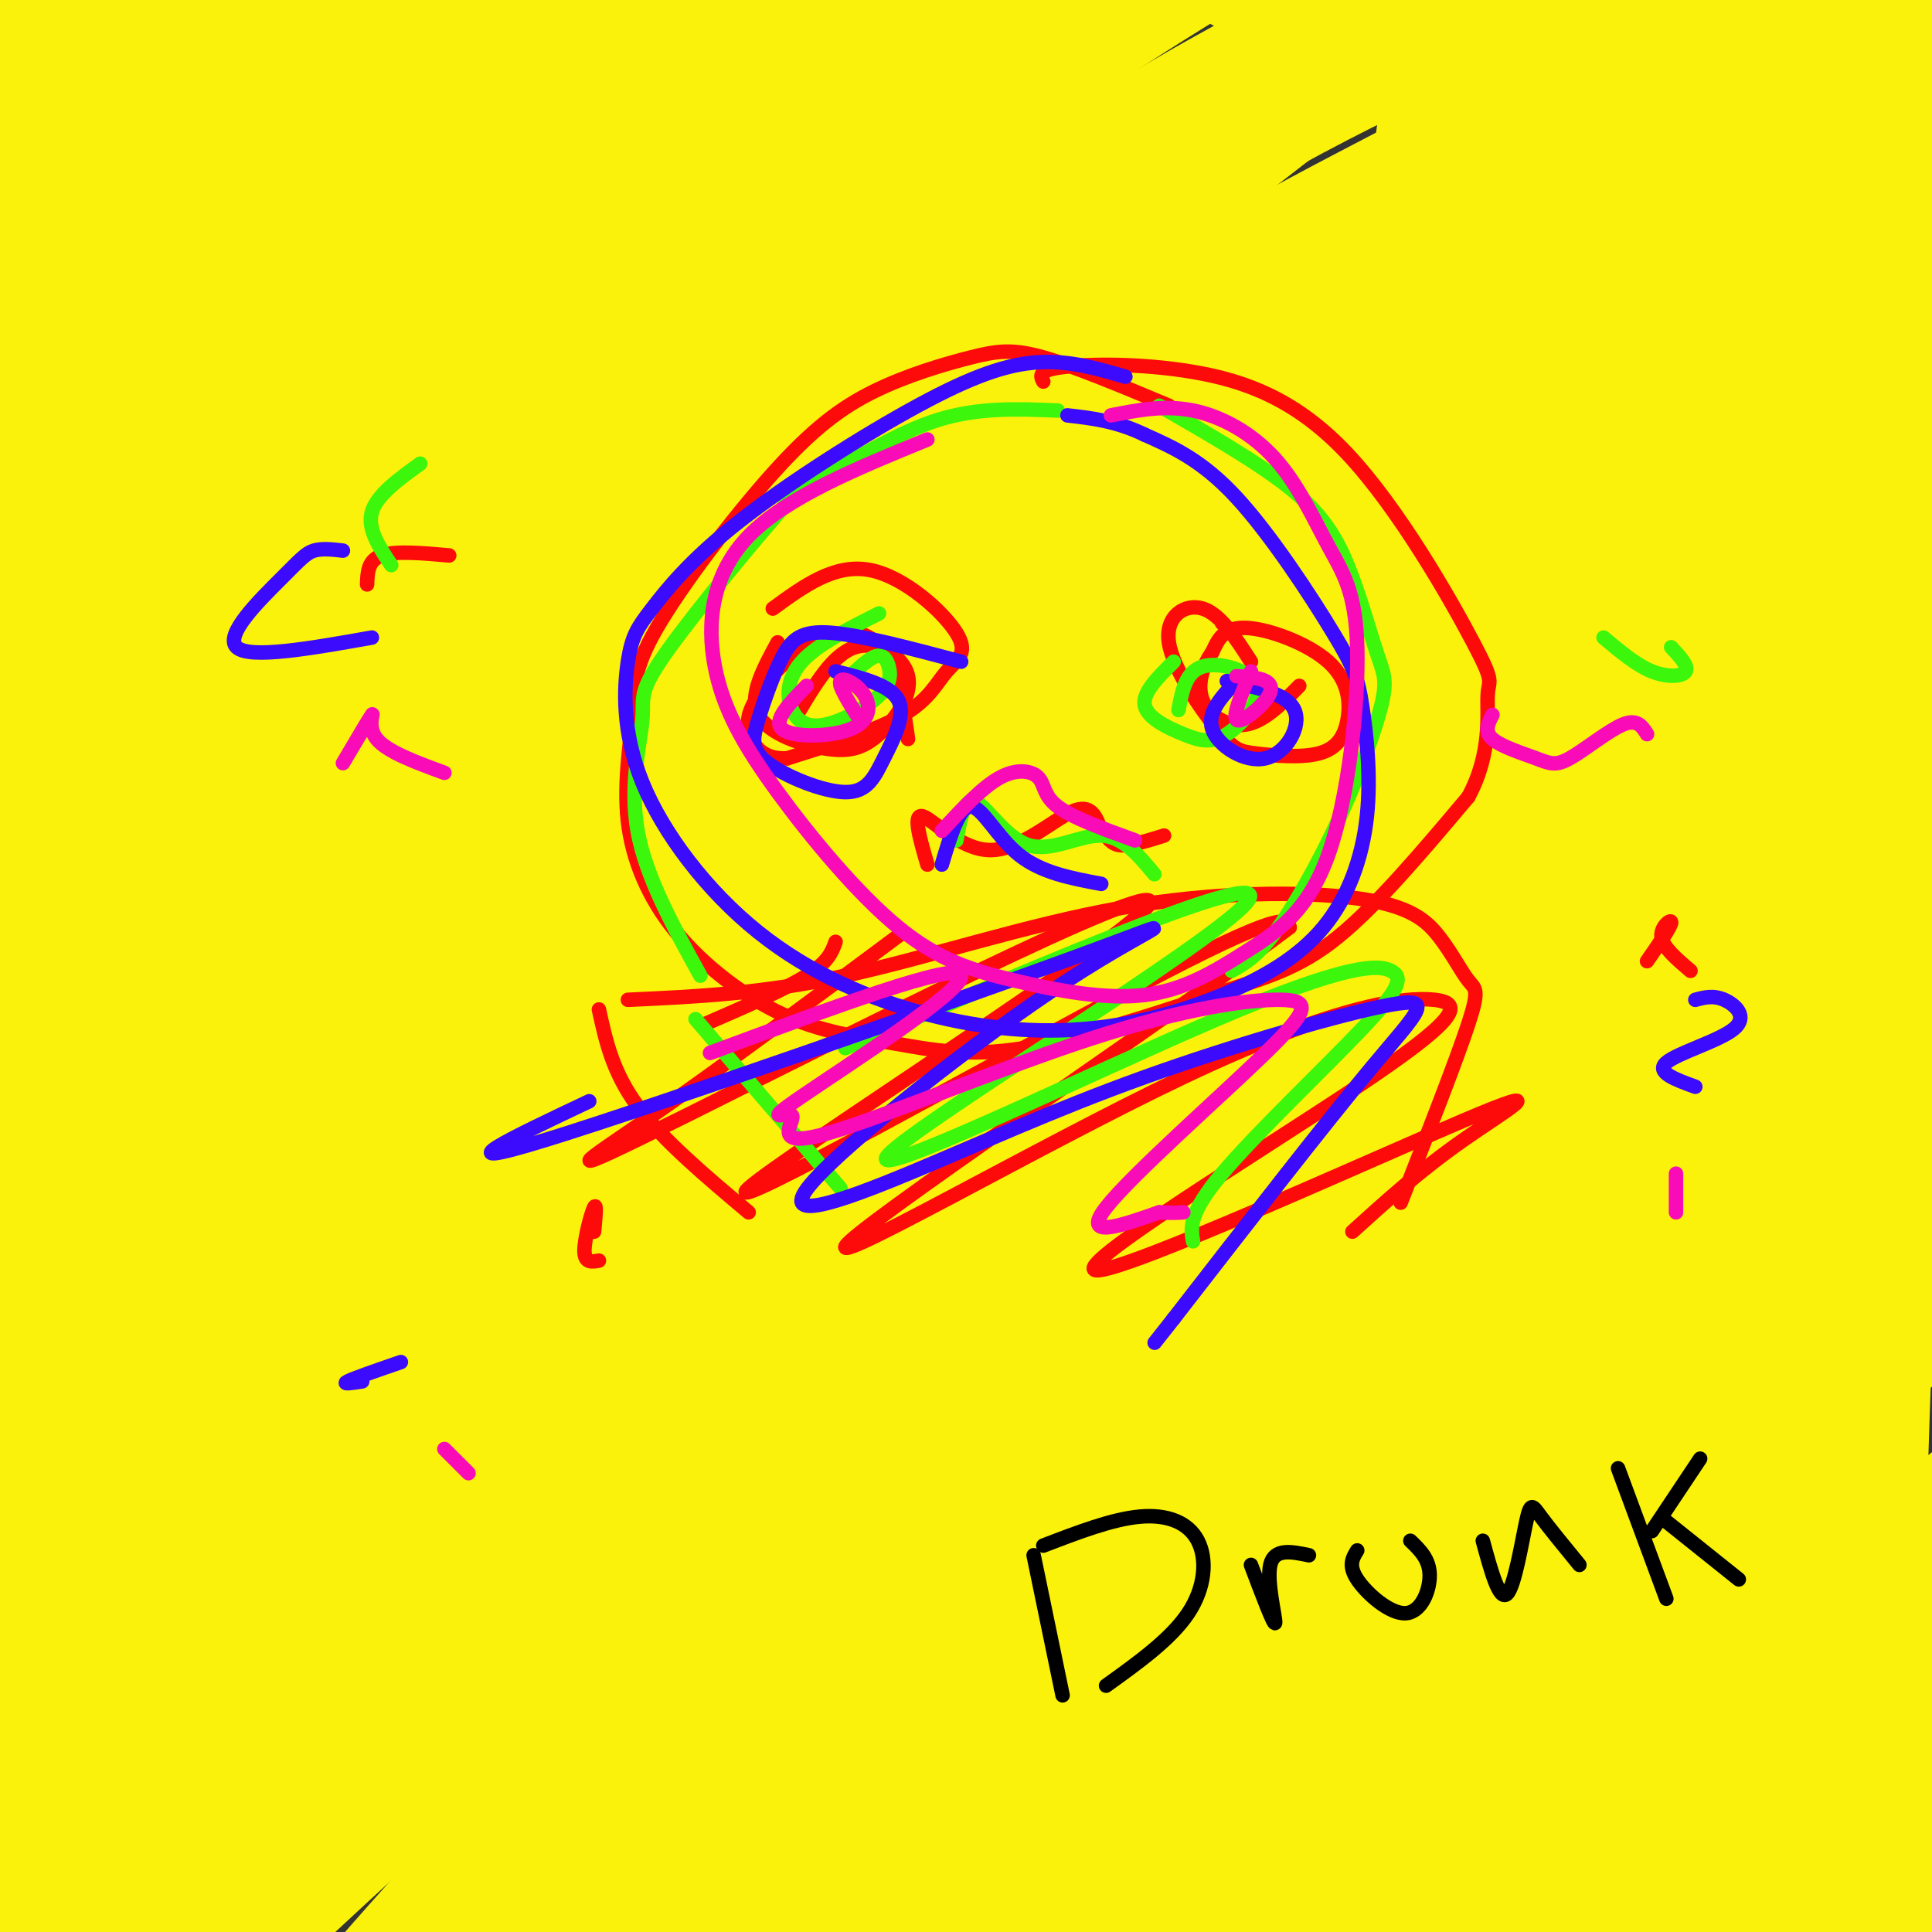 <svg viewBox='0 0 400 400' version='1.1' xmlns='http://www.w3.org/2000/svg' xmlns:xlink='http://www.w3.org/1999/xlink'><rect x="0" y="0" width="400" height="400" fill="#333333" stroke="none"/><g fill='none' stroke='rgb(251,242,11)' stroke-width='28' stroke-linecap='round' stroke-linejoin='round'><path d='M-10,46c17.644,-24.745 55.255,-74.609 71,-93c15.745,-18.391 9.626,-5.310 -13,17c-22.626,22.310 -61.759,53.848 -77,64c-15.241,10.152 -6.592,-1.081 -3,-8c3.592,-6.919 2.126,-9.524 19,-26c16.874,-16.476 52.088,-46.823 73,-63c20.912,-16.177 27.521,-18.183 29,-13c1.479,5.183 -2.170,17.554 0,20c2.170,2.446 10.161,-5.034 -19,33c-29.161,38.034 -95.475,121.581 -118,151c-22.525,29.419 -1.263,4.709 20,-20'/><path d='M-28,108c26.717,-22.726 83.510,-69.543 120,-97c36.490,-27.457 52.675,-35.556 71,-45c18.325,-9.444 38.788,-20.232 51,-26c12.212,-5.768 16.174,-6.515 20,-6c3.826,0.515 7.517,2.294 8,7c0.483,4.706 -2.243,12.340 -6,20c-3.757,7.660 -8.546,15.346 -28,33c-19.454,17.654 -53.573,45.276 -90,80c-36.427,34.724 -75.162,76.551 -104,108c-28.838,31.449 -47.777,52.520 -40,47c7.777,-5.520 42.271,-37.630 91,-75c48.729,-37.370 111.693,-79.999 155,-107c43.307,-27.001 66.958,-38.373 89,-47c22.042,-8.627 42.474,-14.509 52,-17c9.526,-2.491 8.146,-1.592 10,0c1.854,1.592 6.941,3.877 5,11c-1.941,7.123 -10.912,19.085 -20,30c-9.088,10.915 -18.293,20.785 -42,41c-23.707,20.215 -61.916,50.776 -89,74c-27.084,23.224 -43.042,39.112 -59,55'/><path d='M166,194c-26.853,25.647 -64.487,62.264 -105,104c-40.513,41.736 -83.905,88.592 -56,70c27.905,-18.592 127.108,-102.631 182,-147c54.892,-44.369 65.473,-49.067 96,-63c30.527,-13.933 81.001,-37.101 104,-47c22.999,-9.899 18.522,-6.531 20,-5c1.478,1.531 8.912,1.224 12,6c3.088,4.776 1.832,14.635 -19,33c-20.832,18.365 -61.239,45.235 -107,81c-45.761,35.765 -96.876,80.423 -121,103c-24.124,22.577 -21.257,23.072 -45,46c-23.743,22.928 -74.096,68.290 -40,49c34.096,-19.290 152.641,-103.232 208,-141c55.359,-37.768 47.531,-29.362 56,-31c8.469,-1.638 33.234,-13.319 58,-25'/><path d='M409,227c10.847,-4.393 8.965,-2.877 9,0c0.035,2.877 1.985,7.115 4,11c2.015,3.885 4.093,7.416 -19,28c-23.093,20.584 -71.358,58.222 -115,97c-43.642,38.778 -82.660,78.697 -90,90c-7.340,11.303 16.997,-6.010 43,-26c26.003,-19.990 53.671,-42.657 93,-68c39.329,-25.343 90.317,-53.361 110,-64c19.683,-10.639 8.061,-3.898 4,0c-4.061,3.898 -0.560,4.953 1,8c1.560,3.047 1.178,8.084 -20,26c-21.178,17.916 -63.151,48.709 -99,78c-35.849,29.291 -65.575,57.078 -43,46c22.575,-11.078 97.450,-61.022 135,-85c37.550,-23.978 37.775,-21.989 38,-20'/><path d='M460,348c5.818,-1.382 1.363,5.162 3,7c1.637,1.838 9.367,-1.031 -18,22c-27.367,23.031 -89.832,71.963 -122,95c-32.168,23.037 -34.038,20.180 4,-9c38.038,-29.180 115.984,-84.682 146,-104c30.016,-19.318 12.101,-2.451 -17,17c-29.101,19.451 -69.387,41.486 -103,63c-33.613,21.514 -60.551,42.508 -75,52c-14.449,9.492 -16.409,7.482 -2,-7c14.409,-14.482 45.187,-41.438 75,-66c29.813,-24.562 58.661,-46.732 80,-62c21.339,-15.268 35.170,-23.634 49,-32'/><path d='M480,324c7.935,-6.083 3.273,-5.291 3,-3c-0.273,2.291 3.843,6.082 -19,22c-22.843,15.918 -72.646,43.962 -109,68c-36.354,24.038 -59.259,44.070 -65,47c-5.741,2.930 5.681,-11.241 43,-44c37.319,-32.759 100.534,-84.106 126,-103c25.466,-18.894 13.181,-5.336 -8,9c-21.181,14.336 -51.258,29.449 -84,49c-32.742,19.551 -68.147,43.539 -90,60c-21.853,16.461 -30.153,25.393 -41,32c-10.847,6.607 -24.242,10.888 10,-19c34.242,-29.888 116.121,-93.944 198,-158'/><path d='M444,284c34.429,-27.387 21.500,-16.854 9,-6c-12.500,10.854 -24.571,22.030 -50,39c-25.429,16.970 -64.217,39.734 -103,67c-38.783,27.266 -77.560,59.032 -94,70c-16.440,10.968 -10.544,1.136 -1,-10c9.544,-11.136 22.737,-23.576 41,-42c18.263,-18.424 41.595,-42.831 86,-81c44.405,-38.169 109.881,-90.100 103,-88c-6.881,2.100 -86.120,58.231 -150,108c-63.880,49.769 -112.401,93.175 -135,112c-22.599,18.825 -19.277,13.068 -1,-7c18.277,-20.068 51.508,-54.448 87,-87c35.492,-32.552 73.246,-63.276 111,-94'/><path d='M347,265c37.088,-30.961 74.307,-61.364 88,-71c13.693,-9.636 3.859,1.493 -10,11c-13.859,9.507 -31.744,17.391 -76,46c-44.256,28.609 -114.883,77.943 -169,121c-54.117,43.057 -91.723,79.835 -105,88c-13.277,8.165 -2.223,-12.285 22,-42c24.223,-29.715 61.616,-68.695 102,-107c40.384,-38.305 83.760,-75.936 130,-111c46.240,-35.064 95.344,-67.561 114,-78c18.656,-10.439 6.863,1.179 -26,21c-32.863,19.821 -86.795,47.844 -134,78c-47.205,30.156 -87.684,62.444 -117,84c-29.316,21.556 -47.470,32.381 -80,61c-32.530,28.619 -79.437,75.034 -93,86c-13.563,10.966 6.219,-13.517 26,-38'/><path d='M19,414c20.806,-24.173 59.820,-65.604 84,-91c24.180,-25.396 33.526,-34.757 73,-68c39.474,-33.243 109.076,-90.370 163,-131c53.924,-40.630 92.169,-64.764 114,-77c21.831,-12.236 27.248,-12.575 -3,6c-30.248,18.575 -96.162,56.064 -137,81c-40.838,24.936 -56.601,37.320 -87,60c-30.399,22.680 -75.433,55.658 -123,99c-47.567,43.342 -97.667,97.048 -113,111c-15.333,13.952 4.101,-11.852 10,-21c5.899,-9.148 -1.736,-1.641 23,-27c24.736,-25.359 81.845,-83.583 134,-132c52.155,-48.417 99.357,-87.026 154,-128c54.643,-40.974 116.727,-84.313 130,-93c13.273,-8.687 -22.265,17.276 -52,35c-29.735,17.724 -53.667,27.208 -81,43c-27.333,15.792 -58.069,37.893 -85,57c-26.931,19.107 -50.058,35.221 -85,63c-34.942,27.779 -81.698,67.223 -111,93c-29.302,25.777 -41.151,37.889 -53,50'/><path d='M-26,344c-14.028,13.887 -22.599,23.604 -25,25c-2.401,1.396 1.369,-5.527 18,-26c16.631,-20.473 46.125,-54.494 85,-93c38.875,-38.506 87.133,-81.498 115,-107c27.867,-25.502 35.344,-33.515 79,-66c43.656,-32.485 123.493,-89.442 146,-104c22.507,-14.558 -12.314,13.282 -42,33c-29.686,19.718 -54.237,31.312 -76,43c-21.763,11.688 -40.738,23.469 -84,56c-43.262,32.531 -110.810,85.810 -160,130c-49.190,44.190 -80.020,79.290 -96,94c-15.980,14.710 -17.109,9.029 18,-30c35.109,-39.029 106.457,-111.407 152,-155c45.543,-43.593 65.281,-58.402 109,-91c43.719,-32.598 111.420,-82.985 132,-96c20.580,-13.015 -5.959,11.342 -30,28c-24.041,16.658 -45.583,25.617 -70,40c-24.417,14.383 -51.708,34.192 -79,54'/><path d='M166,79c-20.738,13.103 -33.083,18.860 -79,57c-45.917,38.140 -125.408,108.664 -158,134c-32.592,25.336 -18.287,5.485 0,-17c18.287,-22.485 40.554,-47.603 48,-59c7.446,-11.397 0.070,-9.073 53,-57c52.930,-47.927 166.165,-146.106 194,-170c27.835,-23.894 -29.730,26.496 -56,46c-26.270,19.504 -21.246,8.122 -66,47c-44.754,38.878 -139.285,128.015 -170,154c-30.715,25.985 2.386,-11.184 32,-43c29.614,-31.816 55.742,-58.281 104,-102c48.258,-43.719 118.646,-104.694 139,-121c20.354,-16.306 -9.328,12.055 -32,31c-22.672,18.945 -38.336,28.472 -54,38'/><path d='M121,17c-51.018,43.222 -151.564,132.277 -154,127c-2.436,-5.277 93.238,-104.885 138,-151c44.762,-46.115 38.610,-38.738 33,-31c-5.610,7.738 -10.680,15.837 -13,18c-2.320,2.163 -1.892,-1.608 -40,30c-38.108,31.608 -114.752,98.597 -144,124c-29.248,25.403 -11.099,9.221 -1,-3c10.099,-12.221 12.148,-20.482 37,-47c24.852,-26.518 72.507,-71.293 105,-101c32.493,-29.707 49.825,-44.344 57,-49c7.175,-4.656 4.193,0.670 -2,9c-6.193,8.330 -15.596,19.665 -25,31'/><path d='M112,-26c-6.801,6.717 -11.305,8.010 -37,34c-25.695,25.990 -72.581,76.676 -95,101c-22.419,24.324 -20.372,22.285 -29,34c-8.628,11.715 -27.931,37.183 -17,31c10.931,-6.183 52.095,-44.019 92,-77c39.905,-32.981 78.552,-61.108 118,-88c39.448,-26.892 79.699,-52.551 103,-66c23.301,-13.449 29.654,-14.689 32,-12c2.346,2.689 0.685,9.306 -2,16c-2.685,6.694 -6.395,13.463 -35,38c-28.605,24.537 -82.104,66.840 -119,98c-36.896,31.160 -57.190,51.177 -83,78c-25.810,26.823 -57.136,60.454 -68,71c-10.864,10.546 -1.265,-1.992 13,-18c14.265,-16.008 33.195,-35.487 69,-67c35.805,-31.513 88.486,-75.061 118,-100c29.514,-24.939 35.861,-31.268 57,-45c21.139,-13.732 57.069,-34.866 93,-56'/><path d='M322,-54c17.847,-10.542 15.965,-8.895 16,-7c0.035,1.895 1.986,4.040 3,8c1.014,3.960 1.091,9.737 -26,33c-27.091,23.263 -81.349,64.012 -118,93c-36.651,28.988 -55.695,46.213 -75,64c-19.305,17.787 -38.872,36.134 -66,64c-27.128,27.866 -61.817,65.250 -82,89c-20.183,23.750 -25.859,33.867 -29,41c-3.141,7.133 -3.745,11.284 -8,18c-4.255,6.716 -12.159,15.997 19,-12c31.159,-27.997 101.382,-93.272 143,-131c41.618,-37.728 54.632,-47.910 77,-65c22.368,-17.090 54.089,-41.088 83,-61c28.911,-19.912 55.011,-35.739 79,-50c23.989,-14.261 45.866,-26.958 72,-40c26.134,-13.042 56.524,-26.431 68,-30c11.476,-3.569 4.038,2.682 2,8c-2.038,5.318 1.323,9.704 -34,35c-35.323,25.296 -109.332,71.502 -153,100c-43.668,28.498 -56.997,39.288 -91,70c-34.003,30.712 -88.681,81.345 -121,113c-32.319,31.655 -42.278,44.330 -61,69c-18.722,24.670 -46.206,61.334 -51,72c-4.794,10.666 13.103,-4.667 31,-20'/><path d='M0,407c17.953,-15.757 47.334,-45.150 93,-85c45.666,-39.850 107.616,-90.158 168,-134c60.384,-43.842 119.202,-81.218 161,-105c41.798,-23.782 66.576,-33.970 77,-37c10.424,-3.030 6.495,1.096 -4,11c-10.495,9.904 -27.557,25.585 -43,35c-15.443,9.415 -29.267,12.566 -75,46c-45.733,33.434 -123.374,97.153 -163,131c-39.626,33.847 -41.238,37.823 -65,65c-23.762,27.177 -69.674,77.556 -71,80c-1.326,2.444 41.933,-43.046 77,-77c35.067,-33.954 61.942,-56.373 106,-90c44.058,-33.627 105.300,-78.462 151,-109c45.700,-30.538 75.859,-46.780 90,-51c14.141,-4.220 12.264,3.582 -19,29c-31.264,25.418 -91.916,68.452 -129,97c-37.084,28.548 -50.599,42.609 -68,59c-17.401,16.391 -38.686,35.112 -60,57c-21.314,21.888 -42.657,46.944 -64,72'/><path d='M162,401c9.470,-11.536 65.143,-76.377 94,-113c28.857,-36.623 30.896,-45.029 40,-63c9.104,-17.971 25.274,-45.509 38,-76c12.726,-30.491 22.010,-63.935 36,-95c13.990,-31.065 32.688,-59.749 40,-70c7.312,-10.251 3.238,-2.067 4,1c0.762,3.067 6.359,1.018 3,22c-3.359,20.982 -15.674,64.995 -23,139c-7.326,74.005 -9.663,178.003 -12,282'/><path d='M382,428c-4.408,39.623 -9.427,-2.318 -12,-20c-2.573,-17.682 -2.698,-11.104 -3,-21c-0.302,-9.896 -0.779,-36.267 -1,-49c-0.221,-12.733 -0.186,-11.828 4,-47c4.186,-35.172 12.523,-106.420 21,-154c8.477,-47.580 17.093,-71.491 23,-92c5.907,-20.509 9.103,-37.616 5,-35c-4.103,2.616 -15.506,24.956 -26,49c-10.494,24.044 -20.078,49.793 -29,85c-8.922,35.207 -17.181,79.872 -20,115c-2.819,35.128 -0.197,60.721 2,77c2.197,16.279 3.970,23.246 7,30c3.030,6.754 7.317,13.295 10,15c2.683,1.705 3.761,-1.426 5,-6c1.239,-4.574 2.640,-10.593 3,-25c0.360,-14.407 -0.320,-37.204 -1,-60'/><path d='M370,290c-0.123,-35.212 0.071,-93.241 2,-149c1.929,-55.759 5.595,-109.248 8,-129c2.405,-19.752 3.549,-5.767 0,27c-3.549,32.767 -11.792,84.315 -16,103c-4.208,18.685 -4.381,4.506 -5,60c-0.619,55.494 -1.682,180.659 -4,229c-2.318,48.341 -5.890,19.857 -9,-23c-3.110,-42.857 -5.757,-100.089 -7,-134c-1.243,-33.911 -1.081,-44.503 1,-72c2.081,-27.497 6.083,-71.901 9,-102c2.917,-30.099 4.751,-45.892 11,-74c6.249,-28.108 16.913,-68.529 25,-82c8.087,-13.471 13.596,0.008 16,10c2.404,9.992 1.702,16.496 1,23'/><path d='M402,-23c-4.507,42.635 -16.273,137.724 -23,215c-6.727,77.276 -8.413,136.739 -11,171c-2.587,34.261 -6.073,43.320 -9,46c-2.927,2.680 -5.293,-1.021 -8,-2c-2.707,-0.979 -5.755,0.763 -12,-25c-6.245,-25.763 -15.686,-79.030 -22,-119c-6.314,-39.970 -9.500,-66.644 -9,-127c0.500,-60.356 4.686,-154.393 2,-165c-2.686,-10.607 -12.245,62.216 -23,153c-10.755,90.784 -22.708,199.530 -28,238c-5.292,38.470 -3.925,6.665 -3,-11c0.925,-17.665 1.407,-21.190 8,-46c6.593,-24.810 19.296,-70.905 32,-117'/><path d='M296,188c14.430,-42.251 34.504,-89.377 52,-122c17.496,-32.623 32.413,-50.742 -10,28c-42.413,78.742 -142.158,254.344 -176,311c-33.842,56.656 -1.781,-5.636 15,-38c16.781,-32.364 18.284,-34.802 29,-52c10.716,-17.198 30.646,-49.156 77,-106c46.354,-56.844 119.134,-138.573 104,-126c-15.134,12.573 -118.181,119.450 -181,191c-62.819,71.550 -85.409,107.775 -108,144'/><path d='M98,418c-17.214,21.962 -6.249,4.868 -1,-6c5.249,-10.868 4.781,-15.511 20,-42c15.219,-26.489 46.126,-74.823 94,-138c47.874,-63.177 112.717,-141.198 138,-171c25.283,-29.802 11.007,-11.384 2,2c-9.007,13.384 -12.747,21.736 -20,30c-7.253,8.264 -18.021,16.440 -39,37c-20.979,20.560 -52.169,53.504 -82,90c-29.831,36.496 -58.304,76.543 -73,98c-14.696,21.457 -15.615,24.325 -13,24c2.615,-0.325 8.764,-3.844 9,-3c0.236,0.844 -5.442,6.051 33,-32c38.442,-38.051 121.004,-119.360 161,-162c39.996,-42.640 37.428,-46.611 34,-47c-3.428,-0.389 -7.714,2.806 -12,6'/><path d='M349,104c-18.974,14.293 -60.408,47.026 -83,67c-22.592,19.974 -26.341,27.187 -39,42c-12.659,14.813 -34.227,37.224 -52,59c-17.773,21.776 -31.749,42.916 -39,55c-7.251,12.084 -7.775,15.110 -5,17c2.775,1.890 8.848,2.642 12,4c3.152,1.358 3.382,3.321 29,-15c25.618,-18.321 76.626,-56.926 97,-70c20.374,-13.074 10.116,-0.619 10,2c-0.116,2.619 9.910,-4.600 -4,9c-13.910,13.600 -51.758,48.018 -85,75c-33.242,26.982 -61.879,46.528 -85,58c-23.121,11.472 -40.724,14.869 -50,17c-9.276,2.131 -10.223,2.996 -20,1c-9.777,-1.996 -28.384,-6.855 -39,-11c-10.616,-4.145 -13.243,-7.578 -19,-14c-5.757,-6.422 -14.645,-15.835 -18,-27c-3.355,-11.165 -1.178,-24.083 1,-37'/><path d='M-40,336c6.207,-17.245 21.224,-41.859 36,-58c14.776,-16.141 29.312,-23.809 45,-30c15.688,-6.191 32.527,-10.907 45,-14c12.473,-3.093 20.578,-4.565 32,-3c11.422,1.565 26.159,6.167 32,10c5.841,3.833 2.786,6.899 2,11c-0.786,4.101 0.698,9.238 -6,21c-6.698,11.762 -21.577,30.150 -38,46c-16.423,15.850 -34.392,29.162 -45,36c-10.608,6.838 -13.857,7.201 -19,6c-5.143,-1.201 -12.179,-3.965 -16,-9c-3.821,-5.035 -4.426,-12.339 -7,-14c-2.574,-1.661 -7.116,2.322 -1,-15c6.116,-17.322 22.890,-55.949 22,-57c-0.890,-1.051 -19.445,35.475 -38,72'/><path d='M4,338c-8.516,20.007 -10.806,34.023 -11,41c-0.194,6.977 1.708,6.914 4,9c2.292,2.086 4.975,6.321 13,3c8.025,-3.321 21.392,-14.197 33,-25c11.608,-10.803 21.458,-21.535 34,-36c12.542,-14.465 27.778,-32.665 39,-50c11.222,-17.335 18.432,-33.804 23,-43c4.568,-9.196 6.495,-11.119 -6,-6c-12.495,5.119 -39.411,17.279 -74,42c-34.589,24.721 -76.851,62.002 -78,58c-1.149,-4.002 38.815,-49.286 68,-80c29.185,-30.714 47.593,-46.857 66,-63'/><path d='M115,188c21.416,-20.144 41.957,-39.004 65,-56c23.043,-16.996 48.589,-32.128 67,-40c18.411,-7.872 29.687,-8.485 37,-8c7.313,0.485 10.664,2.069 16,5c5.336,2.931 12.657,7.208 17,13c4.343,5.792 5.710,13.099 6,20c0.290,6.901 -0.495,13.398 -5,26c-4.505,12.602 -12.731,31.310 -17,42c-4.269,10.690 -4.582,13.362 -18,35c-13.418,21.638 -39.943,62.241 -53,82c-13.057,19.759 -12.648,18.674 -29,38c-16.352,19.326 -49.467,59.061 -72,79c-22.533,19.939 -34.486,20.080 -40,22c-5.514,1.920 -4.590,5.617 -17,2c-12.410,-3.617 -38.155,-14.550 -49,-20c-10.845,-5.450 -6.791,-5.418 -9,-11c-2.209,-5.582 -10.680,-16.778 -16,-26c-5.320,-9.222 -7.490,-16.470 -11,-28c-3.510,-11.530 -8.359,-27.343 -11,-38c-2.641,-10.657 -3.072,-16.160 -2,-36c1.072,-19.840 3.648,-54.019 6,-76c2.352,-21.981 4.479,-31.764 14,-56c9.521,-24.236 26.434,-62.925 38,-85c11.566,-22.075 17.783,-27.538 24,-33'/><path d='M56,39c18.172,-16.913 51.600,-42.695 69,-54c17.400,-11.305 18.770,-8.132 25,-8c6.230,0.132 17.318,-2.778 28,-3c10.682,-0.222 20.958,2.244 32,4c11.042,1.756 22.849,2.804 42,12c19.151,9.196 45.645,26.542 65,42c19.355,15.458 31.569,29.030 40,38c8.431,8.970 13.078,13.338 24,27c10.922,13.662 28.121,36.618 40,56c11.879,19.382 18.440,35.191 25,51'/></g>
<g fill='none' stroke='rgb(253,10,10)' stroke-width='3' stroke-linecap='round' stroke-linejoin='round'><path d='M242,84c-9.776,-4.090 -19.552,-8.181 -26,-10c-6.448,-1.819 -9.568,-1.367 -15,0c-5.432,1.367 -13.178,3.648 -20,7c-6.822,3.352 -12.722,7.773 -21,17c-8.278,9.227 -18.935,23.259 -24,32c-5.065,8.741 -4.537,12.192 -5,18c-0.463,5.808 -1.917,13.972 -1,22c0.917,8.028 4.206,15.920 10,23c5.794,7.080 14.093,13.349 22,17c7.907,3.651 15.423,4.683 23,6c7.577,1.317 15.217,2.920 27,1c11.783,-1.920 27.711,-7.363 39,-11c11.289,-3.637 17.940,-5.468 26,-12c8.060,-6.532 17.530,-17.766 27,-29'/><path d='M304,165c4.951,-9.137 3.830,-17.480 4,-21c0.170,-3.520 1.631,-2.217 -3,-11c-4.631,-8.783 -15.355,-27.653 -26,-39c-10.645,-11.347 -21.212,-15.170 -32,-17c-10.788,-1.830 -21.797,-1.666 -27,-1c-5.203,0.666 -4.602,1.833 -4,3'/><path d='M161,133c-3.009,5.535 -6.019,11.069 -4,15c2.019,3.931 9.066,6.258 14,7c4.934,0.742 7.756,-0.100 11,-3c3.244,-2.900 6.912,-7.858 6,-12c-0.912,-4.142 -6.403,-7.469 -11,-6c-4.597,1.469 -8.298,7.735 -12,14'/><path d='M160,126c6.388,-4.668 12.775,-9.337 20,-8c7.225,1.337 15.287,8.678 18,13c2.713,4.322 0.077,5.625 -2,8c-2.077,2.375 -3.593,5.821 -9,9c-5.407,3.179 -14.703,6.089 -24,9'/><path d='M163,157c-5.580,0.356 -7.532,-3.255 -8,-6c-0.468,-2.745 0.546,-4.625 2,-7c1.454,-2.375 3.349,-5.245 7,-8c3.651,-2.755 9.060,-5.396 13,-5c3.940,0.396 6.411,3.827 8,8c1.589,4.173 2.294,9.086 3,14'/><path d='M259,137c-3.171,-4.934 -6.341,-9.868 -10,-11c-3.659,-1.132 -7.806,1.537 -7,7c0.806,5.463 6.567,13.721 10,18c3.433,4.279 4.540,4.578 8,5c3.460,0.422 9.272,0.967 13,0c3.728,-0.967 5.370,-3.445 6,-7c0.630,-3.555 0.246,-8.188 -4,-12c-4.246,-3.812 -12.356,-6.803 -17,-7c-4.644,-0.197 -5.822,2.402 -7,5'/><path d='M251,135c-1.940,2.643 -3.292,6.750 -2,10c1.292,3.250 5.226,5.643 9,5c3.774,-0.643 7.387,-4.321 11,-8'/><path d='M253,129c0.000,0.000 0.100,0.100 0.1,0.1'/><path d='M192,179c-1.536,-5.280 -3.071,-10.560 -1,-10c2.071,0.560 7.750,6.958 14,7c6.250,0.042 13.071,-6.274 17,-8c3.929,-1.726 4.964,1.137 6,4'/><path d='M228,172c1.422,1.378 1.978,2.822 4,3c2.022,0.178 5.511,-0.911 9,-2'/><path d='M76,121c0.083,-2.500 0.167,-5.000 3,-6c2.833,-1.000 8.417,-0.500 14,0'/><path d='M341,199c2.467,-3.556 4.933,-7.111 5,-8c0.067,-0.889 -2.267,0.889 -2,3c0.267,2.111 3.133,4.556 6,7'/><path d='M123,255c0.289,-3.067 0.578,-6.133 0,-5c-0.578,1.133 -2.022,6.467 -2,9c0.022,2.533 1.511,2.267 3,2'/><path d='M130,207c13.924,-0.635 27.848,-1.270 45,-5c17.152,-3.730 37.531,-10.556 57,-14c19.469,-3.444 38.029,-3.506 49,-2c10.971,1.506 14.353,4.579 17,8c2.647,3.421 4.559,7.190 6,9c1.441,1.810 2.412,1.660 0,9c-2.412,7.340 -8.206,22.170 -14,37'/><path d='M124,209c1.417,6.500 2.833,13.000 8,20c5.167,7.000 14.083,14.500 23,22'/><path d='M146,212c8.250,-3.583 16.500,-7.167 21,-10c4.500,-2.833 5.250,-4.917 6,-7'/><path d='M187,193c-19.024,14.162 -38.048,28.324 -52,38c-13.952,9.676 -22.832,14.866 7,0c29.832,-14.866 98.378,-49.789 96,-44c-2.378,5.789 -75.679,52.289 -83,59c-7.321,6.711 51.337,-26.368 81,-42c29.663,-15.632 30.332,-13.816 31,-12'/><path d='M267,192c-19.174,14.645 -82.610,57.257 -91,65c-8.390,7.743 38.265,-19.383 69,-34c30.735,-14.617 45.551,-16.727 52,-16c6.449,0.727 4.532,4.289 -16,18c-20.532,13.711 -59.679,37.572 -54,38c5.679,0.428 56.183,-22.577 76,-31c19.817,-8.423 8.948,-2.264 0,4c-8.948,6.264 -15.974,12.632 -23,19'/></g>
<g fill='none' stroke='rgb(60,246,12)' stroke-width='3' stroke-linecap='round' stroke-linejoin='round'><path d='M219,85c-8.259,-0.345 -16.517,-0.689 -25,2c-8.483,2.689 -17.190,8.412 -21,10c-3.810,1.588 -2.723,-0.958 -9,6c-6.277,6.958 -19.920,23.422 -26,32c-6.080,8.578 -4.599,9.271 -5,14c-0.401,4.729 -2.686,13.494 -1,23c1.686,9.506 7.343,19.753 13,30'/><path d='M240,84c10.213,5.870 20.427,11.740 27,17c6.573,5.260 9.507,9.911 12,16c2.493,6.089 4.547,13.615 6,18c1.453,4.385 2.307,5.629 1,11c-1.307,5.371 -4.775,14.869 -9,24c-4.225,9.131 -9.207,17.895 -13,23c-3.793,5.105 -6.396,6.553 -9,8'/><path d='M182,127c-6.408,3.223 -12.815,6.445 -16,10c-3.185,3.555 -3.146,7.442 -2,10c1.146,2.558 3.401,3.788 7,3c3.599,-0.788 8.542,-3.593 11,-6c2.458,-2.407 2.431,-4.417 2,-6c-0.431,-1.583 -1.266,-2.738 -3,-2c-1.734,0.738 -4.367,3.369 -7,6'/><path d='M243,137c-3.239,3.193 -6.478,6.386 -6,9c0.478,2.614 4.672,4.648 8,6c3.328,1.352 5.789,2.022 9,0c3.211,-2.022 7.172,-6.737 6,-10c-1.172,-3.263 -7.478,-5.075 -11,-4c-3.522,1.075 -4.261,5.038 -5,9'/><path d='M198,174c0.827,-4.506 1.655,-9.012 4,-8c2.345,1.012 6.208,7.542 11,9c4.792,1.458 10.512,-2.155 15,-2c4.488,0.155 7.744,4.077 11,8'/><path d='M81,117c-2.500,-3.750 -5.000,-7.500 -4,-11c1.000,-3.500 5.500,-6.750 10,-10'/><path d='M332,132c3.378,2.844 6.756,5.689 10,7c3.244,1.311 6.356,1.089 7,0c0.644,-1.089 -1.178,-3.044 -3,-5'/><path d='M144,211c0.000,0.000 30.000,35.000 30,35'/><path d='M175,217c45.234,-19.326 90.468,-38.652 83,-30c-7.468,8.652 -67.638,45.284 -74,52c-6.362,6.716 41.082,-16.482 68,-28c26.918,-11.518 33.308,-11.355 36,-10c2.692,1.355 1.686,3.903 -6,12c-7.686,8.097 -22.053,21.742 -29,30c-6.947,8.258 -6.473,11.129 -6,14'/></g>
<g fill='none' stroke='rgb(60,10,252)' stroke-width='3' stroke-linecap='round' stroke-linejoin='round'><path d='M233,78c-5.763,-1.692 -11.526,-3.383 -18,-3c-6.474,0.383 -13.659,2.842 -25,9c-11.341,6.158 -26.836,16.016 -37,24c-10.164,7.984 -14.995,14.096 -18,18c-3.005,3.904 -4.184,5.601 -5,11c-0.816,5.399 -1.268,14.502 3,25c4.268,10.498 13.258,22.393 24,31c10.742,8.607 23.238,13.926 35,17c11.762,3.074 22.792,3.903 33,3c10.208,-0.903 19.594,-3.536 28,-7c8.406,-3.464 15.832,-7.757 21,-14c5.168,-6.243 8.078,-14.435 9,-23c0.922,-8.565 -0.145,-17.502 -1,-23c-0.855,-5.498 -1.500,-7.557 -6,-15c-4.500,-7.443 -12.857,-20.269 -20,-28c-7.143,-7.731 -13.071,-10.365 -19,-13'/><path d='M237,90c-5.833,-2.833 -10.917,-3.417 -16,-4'/><path d='M199,137c-10.416,-2.765 -20.832,-5.531 -27,-6c-6.168,-0.469 -8.088,1.357 -10,5c-1.912,3.643 -3.816,9.101 -5,13c-1.184,3.899 -1.649,6.238 2,9c3.649,2.762 11.411,5.946 16,6c4.589,0.054 6.005,-3.024 8,-7c1.995,-3.976 4.570,-8.850 3,-12c-1.570,-3.150 -7.285,-4.575 -13,-6'/><path d='M256,141c-3.095,3.286 -6.190,6.571 -5,10c1.190,3.429 6.667,7.000 11,6c4.333,-1.000 7.524,-6.571 6,-10c-1.524,-3.429 -7.762,-4.714 -14,-6'/><path d='M195,179c1.800,-6.044 3.600,-12.089 6,-12c2.400,0.089 5.400,6.311 10,10c4.600,3.689 10.800,4.844 17,6'/><path d='M71,114c-2.179,-0.250 -4.357,-0.500 -6,0c-1.643,0.500 -2.750,1.750 -7,6c-4.250,4.250 -11.643,11.500 -9,14c2.643,2.500 15.321,0.250 28,-2'/><path d='M351,207c1.857,-0.500 3.714,-1.000 6,0c2.286,1.000 5.000,3.500 2,6c-3.000,2.500 -11.714,5.000 -14,7c-2.286,2.000 1.857,3.500 6,5'/><path d='M75,286c-2.167,0.333 -4.333,0.667 -3,0c1.333,-0.667 6.167,-2.333 11,-4'/><path d='M122,228c-15.868,7.500 -31.736,14.999 -9,8c22.736,-6.999 84.077,-28.498 110,-38c25.923,-9.502 16.427,-7.007 -2,5c-18.427,12.007 -45.786,33.525 -53,42c-7.214,8.475 5.716,3.906 20,-2c14.284,-5.906 29.921,-13.150 49,-20c19.079,-6.850 41.598,-13.306 51,-15c9.402,-1.694 5.686,1.373 -4,13c-9.686,11.627 -25.343,31.813 -41,52'/><path d='M243,273c-6.833,8.667 -3.417,4.333 0,0'/></g>
<g fill='none' stroke='rgb(249,11,183)' stroke-width='3' stroke-linecap='round' stroke-linejoin='round'><path d='M192,91c-14.615,5.978 -29.230,11.956 -37,20c-7.770,8.044 -8.696,18.155 -7,27c1.696,8.845 6.012,16.423 13,26c6.988,9.577 16.646,21.154 25,28c8.354,6.846 15.402,8.962 24,11c8.598,2.038 18.744,3.998 27,3c8.256,-0.998 14.623,-4.955 21,-9c6.377,-4.045 12.766,-8.179 17,-20c4.234,-11.821 6.314,-31.331 6,-43c-0.314,-11.669 -3.022,-15.499 -6,-21c-2.978,-5.501 -6.225,-12.673 -11,-18c-4.775,-5.327 -11.079,-8.808 -17,-10c-5.921,-1.192 -11.461,-0.096 -17,1'/><path d='M167,142c-3.561,3.628 -7.123,7.257 -5,9c2.123,1.743 9.930,1.601 14,0c4.070,-1.601 4.404,-4.662 3,-7c-1.404,-2.338 -4.544,-3.954 -5,-3c-0.456,0.954 1.772,4.477 4,8'/><path d='M259,139c-1.911,4.565 -3.821,9.131 -3,10c0.821,0.869 4.375,-1.958 6,-4c1.625,-2.042 1.321,-3.298 0,-4c-1.321,-0.702 -3.661,-0.851 -6,-1'/><path d='M195,172c4.190,-4.512 8.381,-9.024 12,-11c3.619,-1.976 6.667,-1.417 8,0c1.333,1.417 0.952,3.690 4,6c3.048,2.310 9.524,4.655 16,7'/><path d='M147,218c25.706,-9.543 51.411,-19.086 52,-16c0.589,3.086 -23.940,18.803 -33,25c-9.060,6.197 -2.651,2.876 -2,4c0.651,1.124 -4.456,6.695 6,4c10.456,-2.695 36.476,-13.656 56,-20c19.524,-6.344 32.553,-8.072 39,-8c6.447,0.072 6.313,1.942 -3,11c-9.313,9.058 -27.804,25.302 -33,32c-5.196,6.698 2.902,3.849 11,1'/><path d='M240,251c2.667,0.167 3.833,0.083 5,0'/><path d='M71,158c2.733,-4.622 5.467,-9.244 6,-10c0.533,-0.756 -1.133,2.356 1,5c2.133,2.644 8.067,4.822 14,7'/><path d='M309,148c-0.887,1.719 -1.774,3.439 0,5c1.774,1.561 6.207,2.965 9,4c2.793,1.035 3.944,1.702 7,0c3.056,-1.702 8.016,-5.772 11,-7c2.984,-1.228 3.992,0.386 5,2'/><path d='M347,243c0.000,0.000 0.000,8.000 0,8'/><path d='M92,300c0.000,0.000 5.000,5.000 5,5'/></g>
<g fill='none' stroke='rgb(0,0,0)' stroke-width='3' stroke-linecap='round' stroke-linejoin='round'><path d='M214,322c0.000,0.000 6.000,29.000 6,29'/><path d='M216,320c7.137,-2.744 14.274,-5.488 20,-6c5.726,-0.512 10.042,1.208 12,5c1.958,3.792 1.560,9.655 -2,15c-3.560,5.345 -10.280,10.173 -17,15'/><path d='M259,324c2.400,6.356 4.800,12.711 5,12c0.200,-0.711 -1.800,-8.489 -1,-12c0.800,-3.511 4.400,-2.756 8,-2'/><path d='M281,321c-0.958,1.548 -1.917,3.095 0,6c1.917,2.905 6.708,7.167 10,7c3.292,-0.167 5.083,-4.762 5,-8c-0.083,-3.238 -2.042,-5.119 -4,-7'/><path d='M307,319c1.702,6.256 3.405,12.512 5,11c1.595,-1.512 3.083,-10.792 4,-15c0.917,-4.208 1.262,-3.345 3,-1c1.738,2.345 4.869,6.173 8,10'/><path d='M335,304c0.000,0.000 10.000,27.000 10,27'/><path d='M342,317c0.000,0.000 10.000,-15.000 10,-15'/><path d='M345,315c0.000,0.000 15.000,12.000 15,12'/></g>
</svg>
